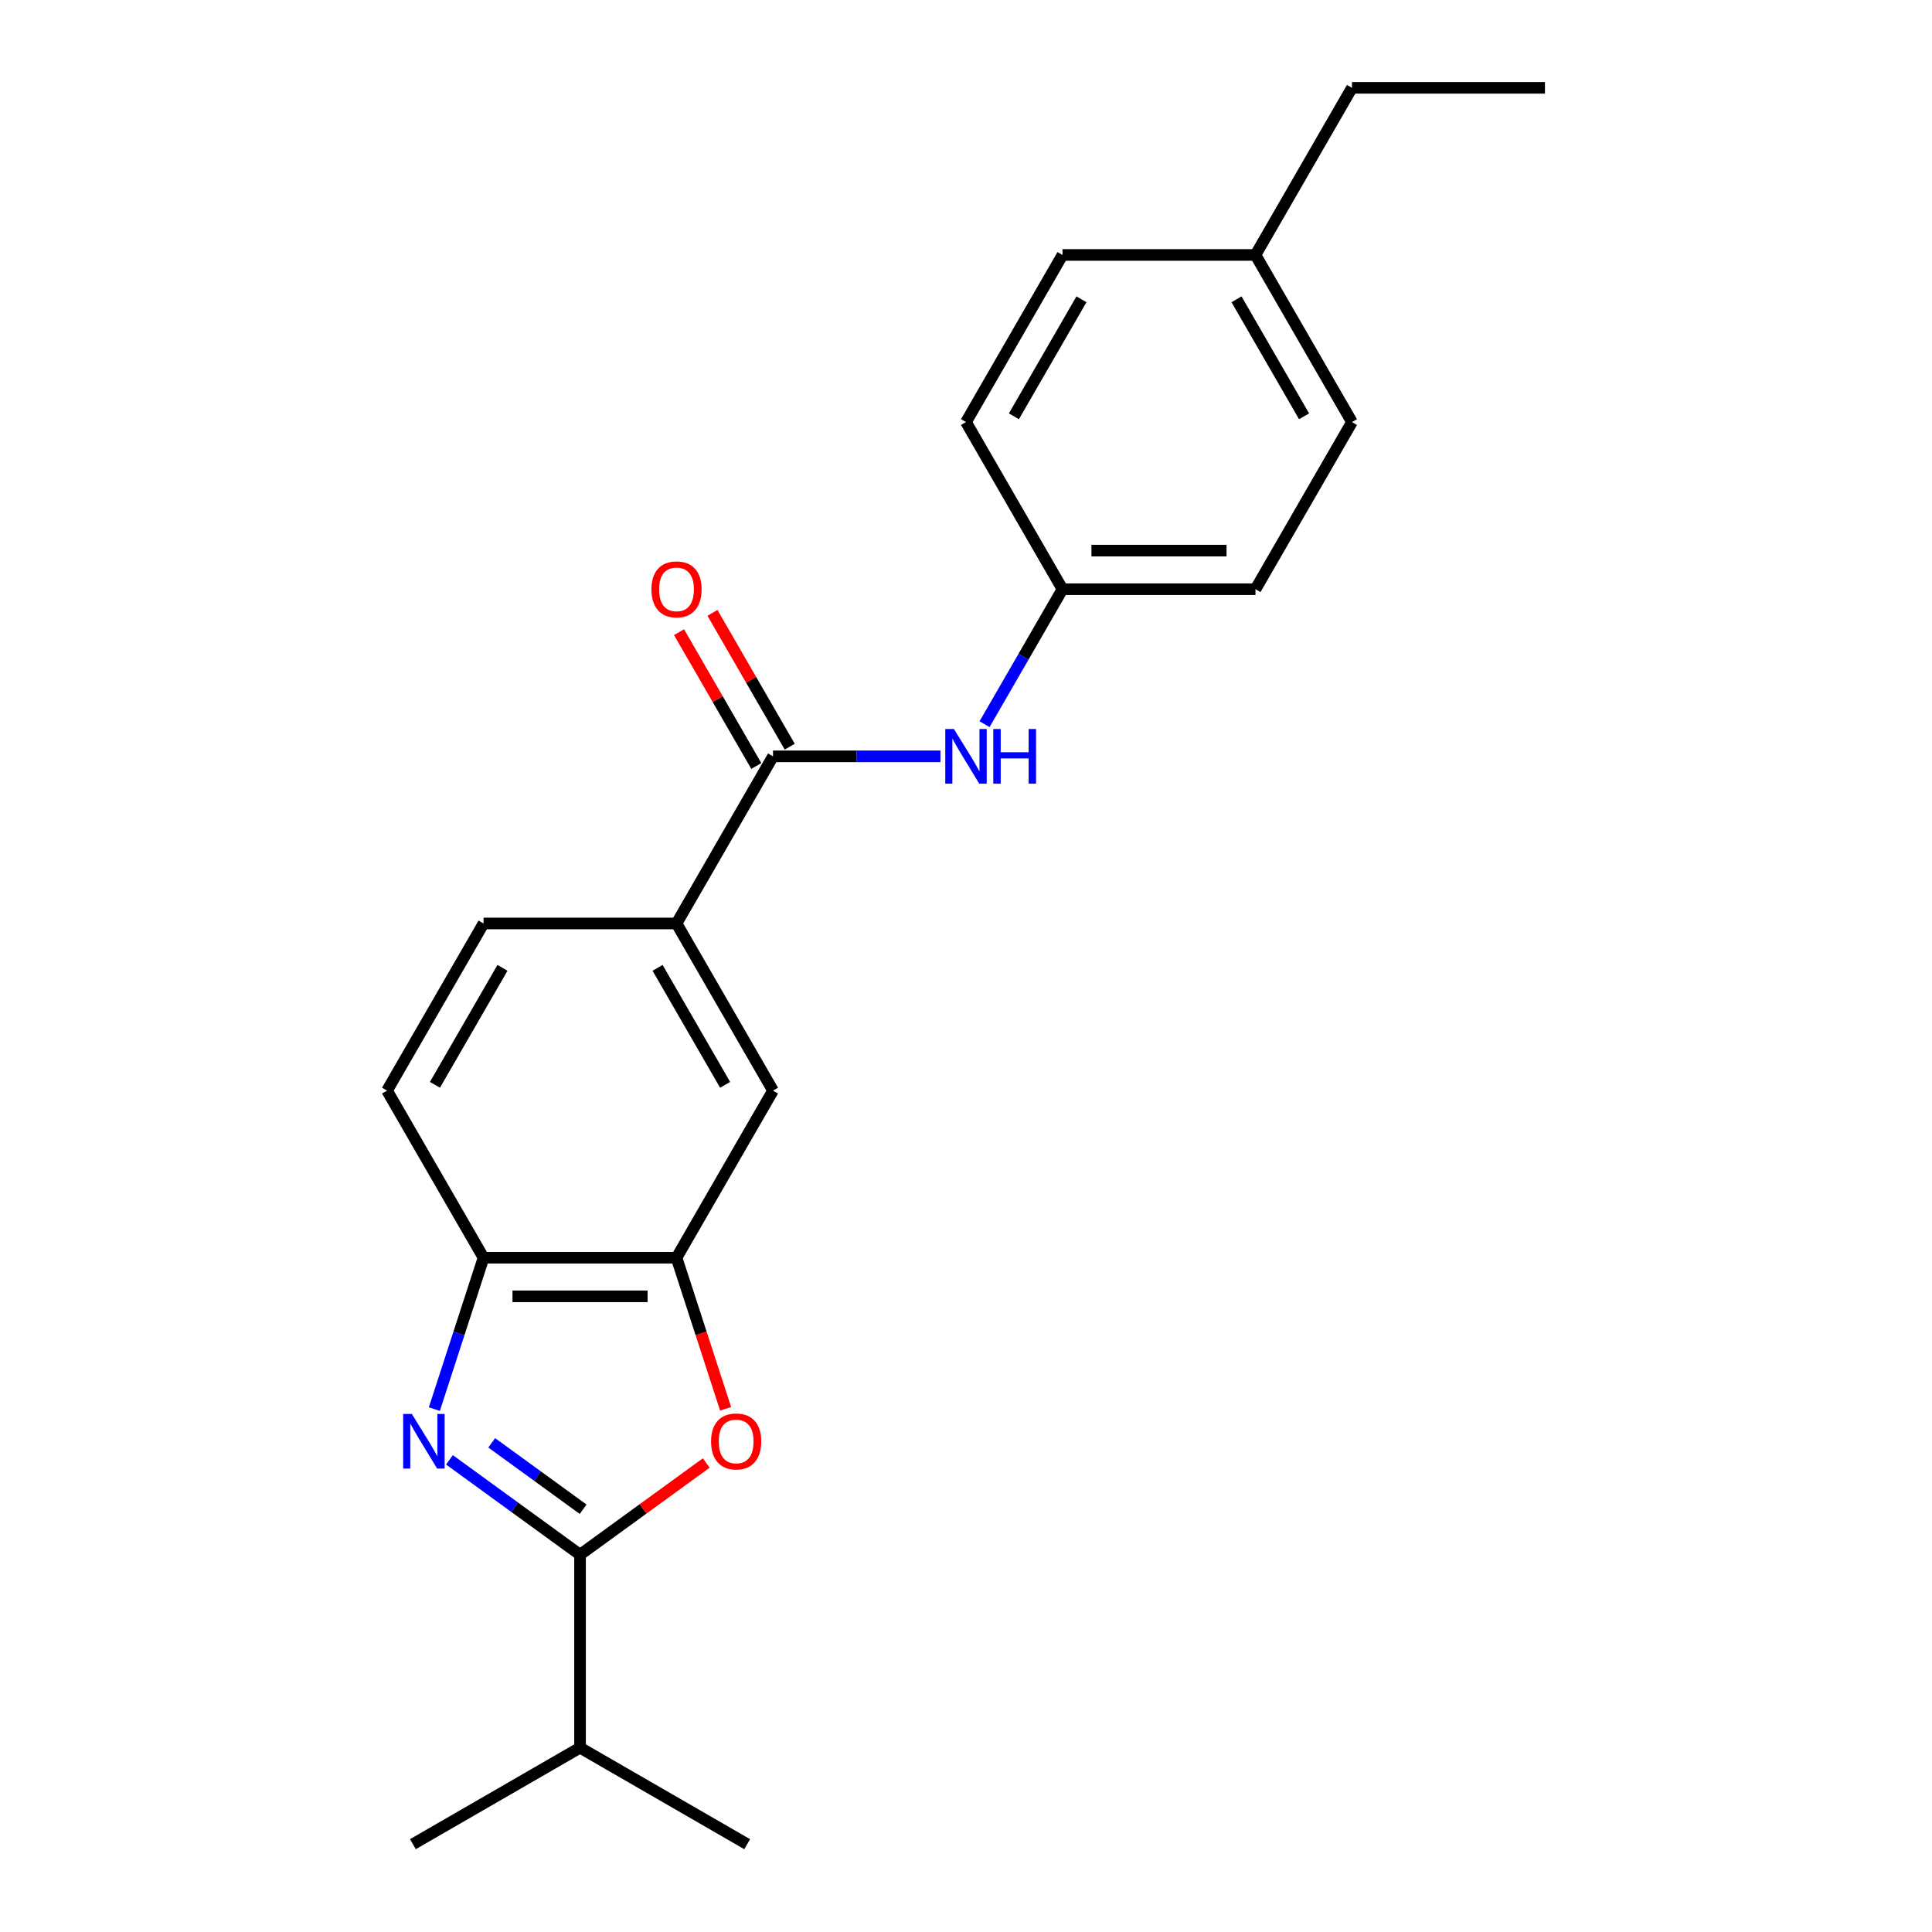 <?xml version='1.0' encoding='iso-8859-1'?>
<svg version='1.1' baseProfile='full'
              xmlns='http://www.w3.org/2000/svg'
                      xmlns:rdkit='http://www.rdkit.org/xml'
                      xmlns:xlink='http://www.w3.org/1999/xlink'
                  xml:space='preserve'
width='1000px' height='1000px' viewBox='0 0 1000 1000'>
<!-- END OF HEADER -->
<rect style='opacity:1.0;fill:#FFFFFF;stroke:none' width='1000' height='1000' x='0' y='0'> </rect>
<path class='bond-0' d='M 232.636,755.608 L 266.429,780.16' style='fill:none;fill-rule:evenodd;stroke:#0000FF;stroke-width:6px;stroke-linecap:butt;stroke-linejoin:miter;stroke-opacity:1' />
<path class='bond-0' d='M 266.429,780.16 L 300.222,804.712' style='fill:none;fill-rule:evenodd;stroke:#000000;stroke-width:6px;stroke-linecap:butt;stroke-linejoin:miter;stroke-opacity:1' />
<path class='bond-0' d='M 254.516,746.811 L 278.172,763.997' style='fill:none;fill-rule:evenodd;stroke:#0000FF;stroke-width:6px;stroke-linecap:butt;stroke-linejoin:miter;stroke-opacity:1' />
<path class='bond-0' d='M 278.172,763.997 L 301.827,781.184' style='fill:none;fill-rule:evenodd;stroke:#000000;stroke-width:6px;stroke-linecap:butt;stroke-linejoin:miter;stroke-opacity:1' />
<path class='bond-4' d='M 224.818,729.357 L 237.548,690.178' style='fill:none;fill-rule:evenodd;stroke:#0000FF;stroke-width:6px;stroke-linecap:butt;stroke-linejoin:miter;stroke-opacity:1' />
<path class='bond-4' d='M 237.548,690.178 L 250.278,650.999' style='fill:none;fill-rule:evenodd;stroke:#000000;stroke-width:6px;stroke-linecap:butt;stroke-linejoin:miter;stroke-opacity:1' />
<path class='bond-1' d='M 300.222,804.712 L 332.887,780.98' style='fill:none;fill-rule:evenodd;stroke:#000000;stroke-width:6px;stroke-linecap:butt;stroke-linejoin:miter;stroke-opacity:1' />
<path class='bond-1' d='M 332.887,780.98 L 365.551,757.248' style='fill:none;fill-rule:evenodd;stroke:#FF0000;stroke-width:6px;stroke-linecap:butt;stroke-linejoin:miter;stroke-opacity:1' />
<path class='bond-11' d='M 300.222,804.712 L 300.222,904.601' style='fill:none;fill-rule:evenodd;stroke:#000000;stroke-width:6px;stroke-linecap:butt;stroke-linejoin:miter;stroke-opacity:1' />
<path class='bond-22' d='M 375.575,729.198 L 362.871,690.098' style='fill:none;fill-rule:evenodd;stroke:#FF0000;stroke-width:6px;stroke-linecap:butt;stroke-linejoin:miter;stroke-opacity:1' />
<path class='bond-22' d='M 362.871,690.098 L 350.167,650.999' style='fill:none;fill-rule:evenodd;stroke:#000000;stroke-width:6px;stroke-linecap:butt;stroke-linejoin:miter;stroke-opacity:1' />
<path class='bond-2' d='M 350.167,650.999 L 250.278,650.999' style='fill:none;fill-rule:evenodd;stroke:#000000;stroke-width:6px;stroke-linecap:butt;stroke-linejoin:miter;stroke-opacity:1' />
<path class='bond-2' d='M 335.183,670.977 L 265.261,670.977' style='fill:none;fill-rule:evenodd;stroke:#000000;stroke-width:6px;stroke-linecap:butt;stroke-linejoin:miter;stroke-opacity:1' />
<path class='bond-7' d='M 350.167,650.999 L 400.111,564.493' style='fill:none;fill-rule:evenodd;stroke:#000000;stroke-width:6px;stroke-linecap:butt;stroke-linejoin:miter;stroke-opacity:1' />
<path class='bond-3' d='M 400.111,391.48 L 350.167,477.986' style='fill:none;fill-rule:evenodd;stroke:#000000;stroke-width:6px;stroke-linecap:butt;stroke-linejoin:miter;stroke-opacity:1' />
<path class='bond-6' d='M 400.111,391.48 L 443.443,391.48' style='fill:none;fill-rule:evenodd;stroke:#000000;stroke-width:6px;stroke-linecap:butt;stroke-linejoin:miter;stroke-opacity:1' />
<path class='bond-6' d='M 443.443,391.48 L 486.775,391.48' style='fill:none;fill-rule:evenodd;stroke:#0000FF;stroke-width:6px;stroke-linecap:butt;stroke-linejoin:miter;stroke-opacity:1' />
<path class='bond-8' d='M 408.762,386.485 L 388.766,351.853' style='fill:none;fill-rule:evenodd;stroke:#000000;stroke-width:6px;stroke-linecap:butt;stroke-linejoin:miter;stroke-opacity:1' />
<path class='bond-8' d='M 388.766,351.853 L 368.771,317.22' style='fill:none;fill-rule:evenodd;stroke:#FF0000;stroke-width:6px;stroke-linecap:butt;stroke-linejoin:miter;stroke-opacity:1' />
<path class='bond-8' d='M 391.46,396.474 L 371.465,361.842' style='fill:none;fill-rule:evenodd;stroke:#000000;stroke-width:6px;stroke-linecap:butt;stroke-linejoin:miter;stroke-opacity:1' />
<path class='bond-8' d='M 371.465,361.842 L 351.47,327.209' style='fill:none;fill-rule:evenodd;stroke:#FF0000;stroke-width:6px;stroke-linecap:butt;stroke-linejoin:miter;stroke-opacity:1' />
<path class='bond-9' d='M 250.278,650.999 L 200.333,564.493' style='fill:none;fill-rule:evenodd;stroke:#000000;stroke-width:6px;stroke-linecap:butt;stroke-linejoin:miter;stroke-opacity:1' />
<path class='bond-5' d='M 350.167,477.986 L 250.278,477.986' style='fill:none;fill-rule:evenodd;stroke:#000000;stroke-width:6px;stroke-linecap:butt;stroke-linejoin:miter;stroke-opacity:1' />
<path class='bond-23' d='M 350.167,477.986 L 400.111,564.493' style='fill:none;fill-rule:evenodd;stroke:#000000;stroke-width:6px;stroke-linecap:butt;stroke-linejoin:miter;stroke-opacity:1' />
<path class='bond-23' d='M 340.357,500.951 L 375.318,561.505' style='fill:none;fill-rule:evenodd;stroke:#000000;stroke-width:6px;stroke-linecap:butt;stroke-linejoin:miter;stroke-opacity:1' />
<path class='bond-12' d='M 509.608,374.838 L 529.776,339.906' style='fill:none;fill-rule:evenodd;stroke:#0000FF;stroke-width:6px;stroke-linecap:butt;stroke-linejoin:miter;stroke-opacity:1' />
<path class='bond-12' d='M 529.776,339.906 L 549.944,304.974' style='fill:none;fill-rule:evenodd;stroke:#000000;stroke-width:6px;stroke-linecap:butt;stroke-linejoin:miter;stroke-opacity:1' />
<path class='bond-10' d='M 200.333,564.493 L 250.278,477.986' style='fill:none;fill-rule:evenodd;stroke:#000000;stroke-width:6px;stroke-linecap:butt;stroke-linejoin:miter;stroke-opacity:1' />
<path class='bond-10' d='M 225.126,561.505 L 260.087,500.951' style='fill:none;fill-rule:evenodd;stroke:#000000;stroke-width:6px;stroke-linecap:butt;stroke-linejoin:miter;stroke-opacity:1' />
<path class='bond-18' d='M 300.222,904.601 L 213.716,954.545' style='fill:none;fill-rule:evenodd;stroke:#000000;stroke-width:6px;stroke-linecap:butt;stroke-linejoin:miter;stroke-opacity:1' />
<path class='bond-19' d='M 300.222,904.601 L 386.729,954.545' style='fill:none;fill-rule:evenodd;stroke:#000000;stroke-width:6px;stroke-linecap:butt;stroke-linejoin:miter;stroke-opacity:1' />
<path class='bond-14' d='M 549.944,304.974 L 500,218.467' style='fill:none;fill-rule:evenodd;stroke:#000000;stroke-width:6px;stroke-linecap:butt;stroke-linejoin:miter;stroke-opacity:1' />
<path class='bond-15' d='M 549.944,304.974 L 649.833,304.974' style='fill:none;fill-rule:evenodd;stroke:#000000;stroke-width:6px;stroke-linecap:butt;stroke-linejoin:miter;stroke-opacity:1' />
<path class='bond-15' d='M 564.928,284.996 L 634.85,284.996' style='fill:none;fill-rule:evenodd;stroke:#000000;stroke-width:6px;stroke-linecap:butt;stroke-linejoin:miter;stroke-opacity:1' />
<path class='bond-13' d='M 649.833,131.961 L 699.778,218.467' style='fill:none;fill-rule:evenodd;stroke:#000000;stroke-width:6px;stroke-linecap:butt;stroke-linejoin:miter;stroke-opacity:1' />
<path class='bond-13' d='M 640.024,154.926 L 674.985,215.48' style='fill:none;fill-rule:evenodd;stroke:#000000;stroke-width:6px;stroke-linecap:butt;stroke-linejoin:miter;stroke-opacity:1' />
<path class='bond-20' d='M 649.833,131.961 L 699.778,45.455' style='fill:none;fill-rule:evenodd;stroke:#000000;stroke-width:6px;stroke-linecap:butt;stroke-linejoin:miter;stroke-opacity:1' />
<path class='bond-24' d='M 649.833,131.961 L 549.944,131.961' style='fill:none;fill-rule:evenodd;stroke:#000000;stroke-width:6px;stroke-linecap:butt;stroke-linejoin:miter;stroke-opacity:1' />
<path class='bond-16' d='M 500,218.467 L 549.944,131.961' style='fill:none;fill-rule:evenodd;stroke:#000000;stroke-width:6px;stroke-linecap:butt;stroke-linejoin:miter;stroke-opacity:1' />
<path class='bond-16' d='M 524.793,215.48 L 559.754,154.926' style='fill:none;fill-rule:evenodd;stroke:#000000;stroke-width:6px;stroke-linecap:butt;stroke-linejoin:miter;stroke-opacity:1' />
<path class='bond-17' d='M 649.833,304.974 L 699.778,218.467' style='fill:none;fill-rule:evenodd;stroke:#000000;stroke-width:6px;stroke-linecap:butt;stroke-linejoin:miter;stroke-opacity:1' />
<path class='bond-21' d='M 699.778,45.455 L 799.667,45.455' style='fill:none;fill-rule:evenodd;stroke:#000000;stroke-width:6px;stroke-linecap:butt;stroke-linejoin:miter;stroke-opacity:1' />
<path  class='atom-0' d='M 213.157 731.855
L 222.427 746.838
Q 223.346 748.316, 224.824 750.993
Q 226.303 753.67, 226.383 753.83
L 226.383 731.855
L 230.138 731.855
L 230.138 760.143
L 226.263 760.143
L 216.314 743.761
Q 215.155 741.843, 213.916 739.646
Q 212.718 737.448, 212.358 736.769
L 212.358 760.143
L 208.682 760.143
L 208.682 731.855
L 213.157 731.855
' fill='#0000FF'/>
<path  class='atom-2' d='M 368.048 746.079
Q 368.048 739.286, 371.405 735.491
Q 374.761 731.695, 381.034 731.695
Q 387.307 731.695, 390.663 735.491
Q 394.02 739.286, 394.02 746.079
Q 394.02 752.951, 390.623 756.867
Q 387.227 760.742, 381.034 760.742
Q 374.801 760.742, 371.405 756.867
Q 368.048 752.991, 368.048 746.079
M 381.034 757.546
Q 385.349 757.546, 387.667 754.669
Q 390.024 751.752, 390.024 746.079
Q 390.024 740.525, 387.667 737.728
Q 385.349 734.891, 381.034 734.891
Q 376.719 734.891, 374.361 737.688
Q 372.044 740.485, 372.044 746.079
Q 372.044 751.792, 374.361 754.669
Q 376.719 757.546, 381.034 757.546
' fill='#FF0000'/>
<path  class='atom-7' d='M 493.747 377.336
L 503.017 392.319
Q 503.936 393.797, 505.414 396.474
Q 506.892 399.151, 506.972 399.311
L 506.972 377.336
L 510.728 377.336
L 510.728 405.624
L 506.852 405.624
L 496.903 389.242
Q 495.745 387.324, 494.506 385.127
Q 493.307 382.929, 492.948 382.25
L 492.948 405.624
L 489.272 405.624
L 489.272 377.336
L 493.747 377.336
' fill='#0000FF'/>
<path  class='atom-7' d='M 514.124 377.336
L 517.96 377.336
L 517.96 389.362
L 532.424 389.362
L 532.424 377.336
L 536.26 377.336
L 536.26 405.624
L 532.424 405.624
L 532.424 392.559
L 517.96 392.559
L 517.96 405.624
L 514.124 405.624
L 514.124 377.336
' fill='#0000FF'/>
<path  class='atom-9' d='M 337.181 305.053
Q 337.181 298.261, 340.537 294.465
Q 343.894 290.669, 350.167 290.669
Q 356.44 290.669, 359.796 294.465
Q 363.152 298.261, 363.152 305.053
Q 363.152 311.926, 359.756 315.841
Q 356.36 319.717, 350.167 319.717
Q 343.934 319.717, 340.537 315.841
Q 337.181 311.966, 337.181 305.053
M 350.167 316.521
Q 354.482 316.521, 356.799 313.644
Q 359.157 310.727, 359.157 305.053
Q 359.157 299.5, 356.799 296.703
Q 354.482 293.866, 350.167 293.866
Q 345.851 293.866, 343.494 296.663
Q 341.177 299.46, 341.177 305.053
Q 341.177 310.767, 343.494 313.644
Q 345.851 316.521, 350.167 316.521
' fill='#FF0000'/>
</svg>

